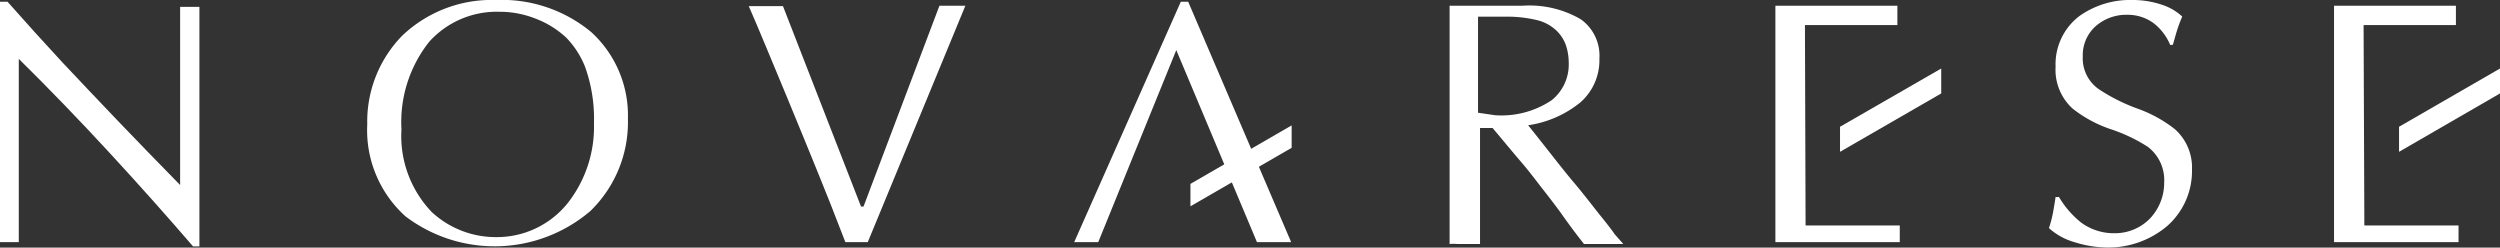 <svg xmlns="http://www.w3.org/2000/svg" viewBox="0 0 199.59 19.77"><rect x="0" y="0" width="199.59" height="19.77" fill="#333333" stroke="none"/><defs><style>.cls-1{fill:#fff;}</style></defs><title>アセット 39</title><g id="レイヤー_2" data-name="レイヤー 2"><g id="top"><path class="cls-1" d="M15.92.55V19.67h-.51Q12.25,16,8.7,12.15T1.5,4.7V19.33H0V.14H.6Q2.83,2.66,5,5c1.43,1.51,2.92,3.1,4.43,4.67s3.16,3.28,4.95,5.1V.55Z"/><path class="cls-1" d="M75,.46h2.07L69.28,19.33H67.49c-.87-2.26-1.59-4.09-2.18-5.52s-1.41-3.49-2.53-6.17-2.09-5.06-3-7.15h2.73l6.23,16h.2Z"/><path class="cls-1" d="M87.68,19.33H85.76L94.27.14h.59l8.22,19.19h-2.73L93.91,4Z"/><path class="cls-1" d="M144.15,18h7.52v1.33h-9.93V.46h9.74V2H144.1Z"/><path class="cls-1" d="M188.76,18h7.52v1.33h-9.94V.46h9.73V2H188.7Z"/><polygon class="cls-1" points="103.12 11.8 103.12 10.01 95.04 14.68 95.04 16.47 103.12 11.8"/><polygon class="cls-1" points="146.9 12.12 146.9 10.12 154.98 5.47 154.98 7.46 146.9 12.12"/><polygon class="cls-1" points="191.53 12.12 191.53 10.12 199.59 5.47 199.59 7.46 191.53 12.12"/><path class="cls-1" d="M39.61,0a11.16,11.16,0,0,1,7.6,2.57,9,9,0,0,1,2.92,6.91,9.88,9.88,0,0,1-3,7.37,11.78,11.78,0,0,1-14.76.42,9.25,9.25,0,0,1-3.05-7.34,9.8,9.8,0,0,1,2.81-7.1A10.36,10.36,0,0,1,39.61,0Zm7.81,9.82a12.19,12.19,0,0,0-.72-4.51A7.07,7.07,0,0,0,45.2,3a7.46,7.46,0,0,0-2.41-1.5,7.79,7.79,0,0,0-2.9-.56,7.26,7.26,0,0,0-5.62,2.39,10.32,10.32,0,0,0-2.22,7,8.78,8.78,0,0,0,2.42,6.6,7.52,7.52,0,0,0,5.17,2,7.24,7.24,0,0,0,5.68-2.71A9.86,9.86,0,0,0,47.42,9.83Z"/><path class="cls-1" d="M121.51.46a8.16,8.16,0,0,1,4.68,1.07,3.56,3.56,0,0,1,1.5,3.14,4.49,4.49,0,0,1-1.5,3.49A8.57,8.57,0,0,1,122,10c1.51,1.88,2.67,3.41,3.6,4.51s1.64,2.05,2.15,2.68.89,1.11,1.16,1.51l.69.78h-3.14c-.61-.77-1.16-1.51-1.67-2.23s-1.06-1.43-1.6-2.12-1.14-1.5-1.8-2.26-1.4-1.68-2.23-2.65h-1v9.26h-1.82a3.11,3.11,0,0,0-.61,0V.46ZM119.37,9.2A7.2,7.2,0,0,0,123.88,8a3.65,3.65,0,0,0,1.36-3A4.31,4.31,0,0,0,125,3.57a3,3,0,0,0-.69-1.08,3.4,3.4,0,0,0-1.63-.89,10.1,10.1,0,0,0-2.33-.27H118V9Z"/><path class="cls-1" d="M173.26,3.59a4.26,4.26,0,0,0-1.35-1.76,3.52,3.52,0,0,0-2.12-.65,3.72,3.72,0,0,0-2.41.85,3.1,3.1,0,0,0-1.1,2.48,3,3,0,0,0,1.34,2.65,14.58,14.58,0,0,0,3,1.5,10.62,10.62,0,0,1,3,1.64A4.1,4.1,0,0,1,175,13.55a5.84,5.84,0,0,1-2,4.51,7.27,7.27,0,0,1-4.84,1.7,9,9,0,0,1-2.52-.42,5.15,5.15,0,0,1-2.06-1.13,9.11,9.11,0,0,0,.33-1.27c.09-.49.15-.88.2-1.21h.27a7.57,7.57,0,0,0,1.72,2,4.4,4.4,0,0,0,2.75.89,3.9,3.9,0,0,0,2.81-1.19,4.15,4.15,0,0,0,1.12-2.88,3.33,3.33,0,0,0-1.31-2.83,13,13,0,0,0-3-1.42,10.1,10.1,0,0,1-3-1.63,4.18,4.18,0,0,1-1.36-3.34A4.83,4.83,0,0,1,166,1.29,7,7,0,0,1,170.27,0a7.34,7.34,0,0,1,2.45.42,4.32,4.32,0,0,1,1.5.9c-.16.38-.31.77-.43,1.16s-.23.81-.32,1.1Z"/></g></g></svg>
